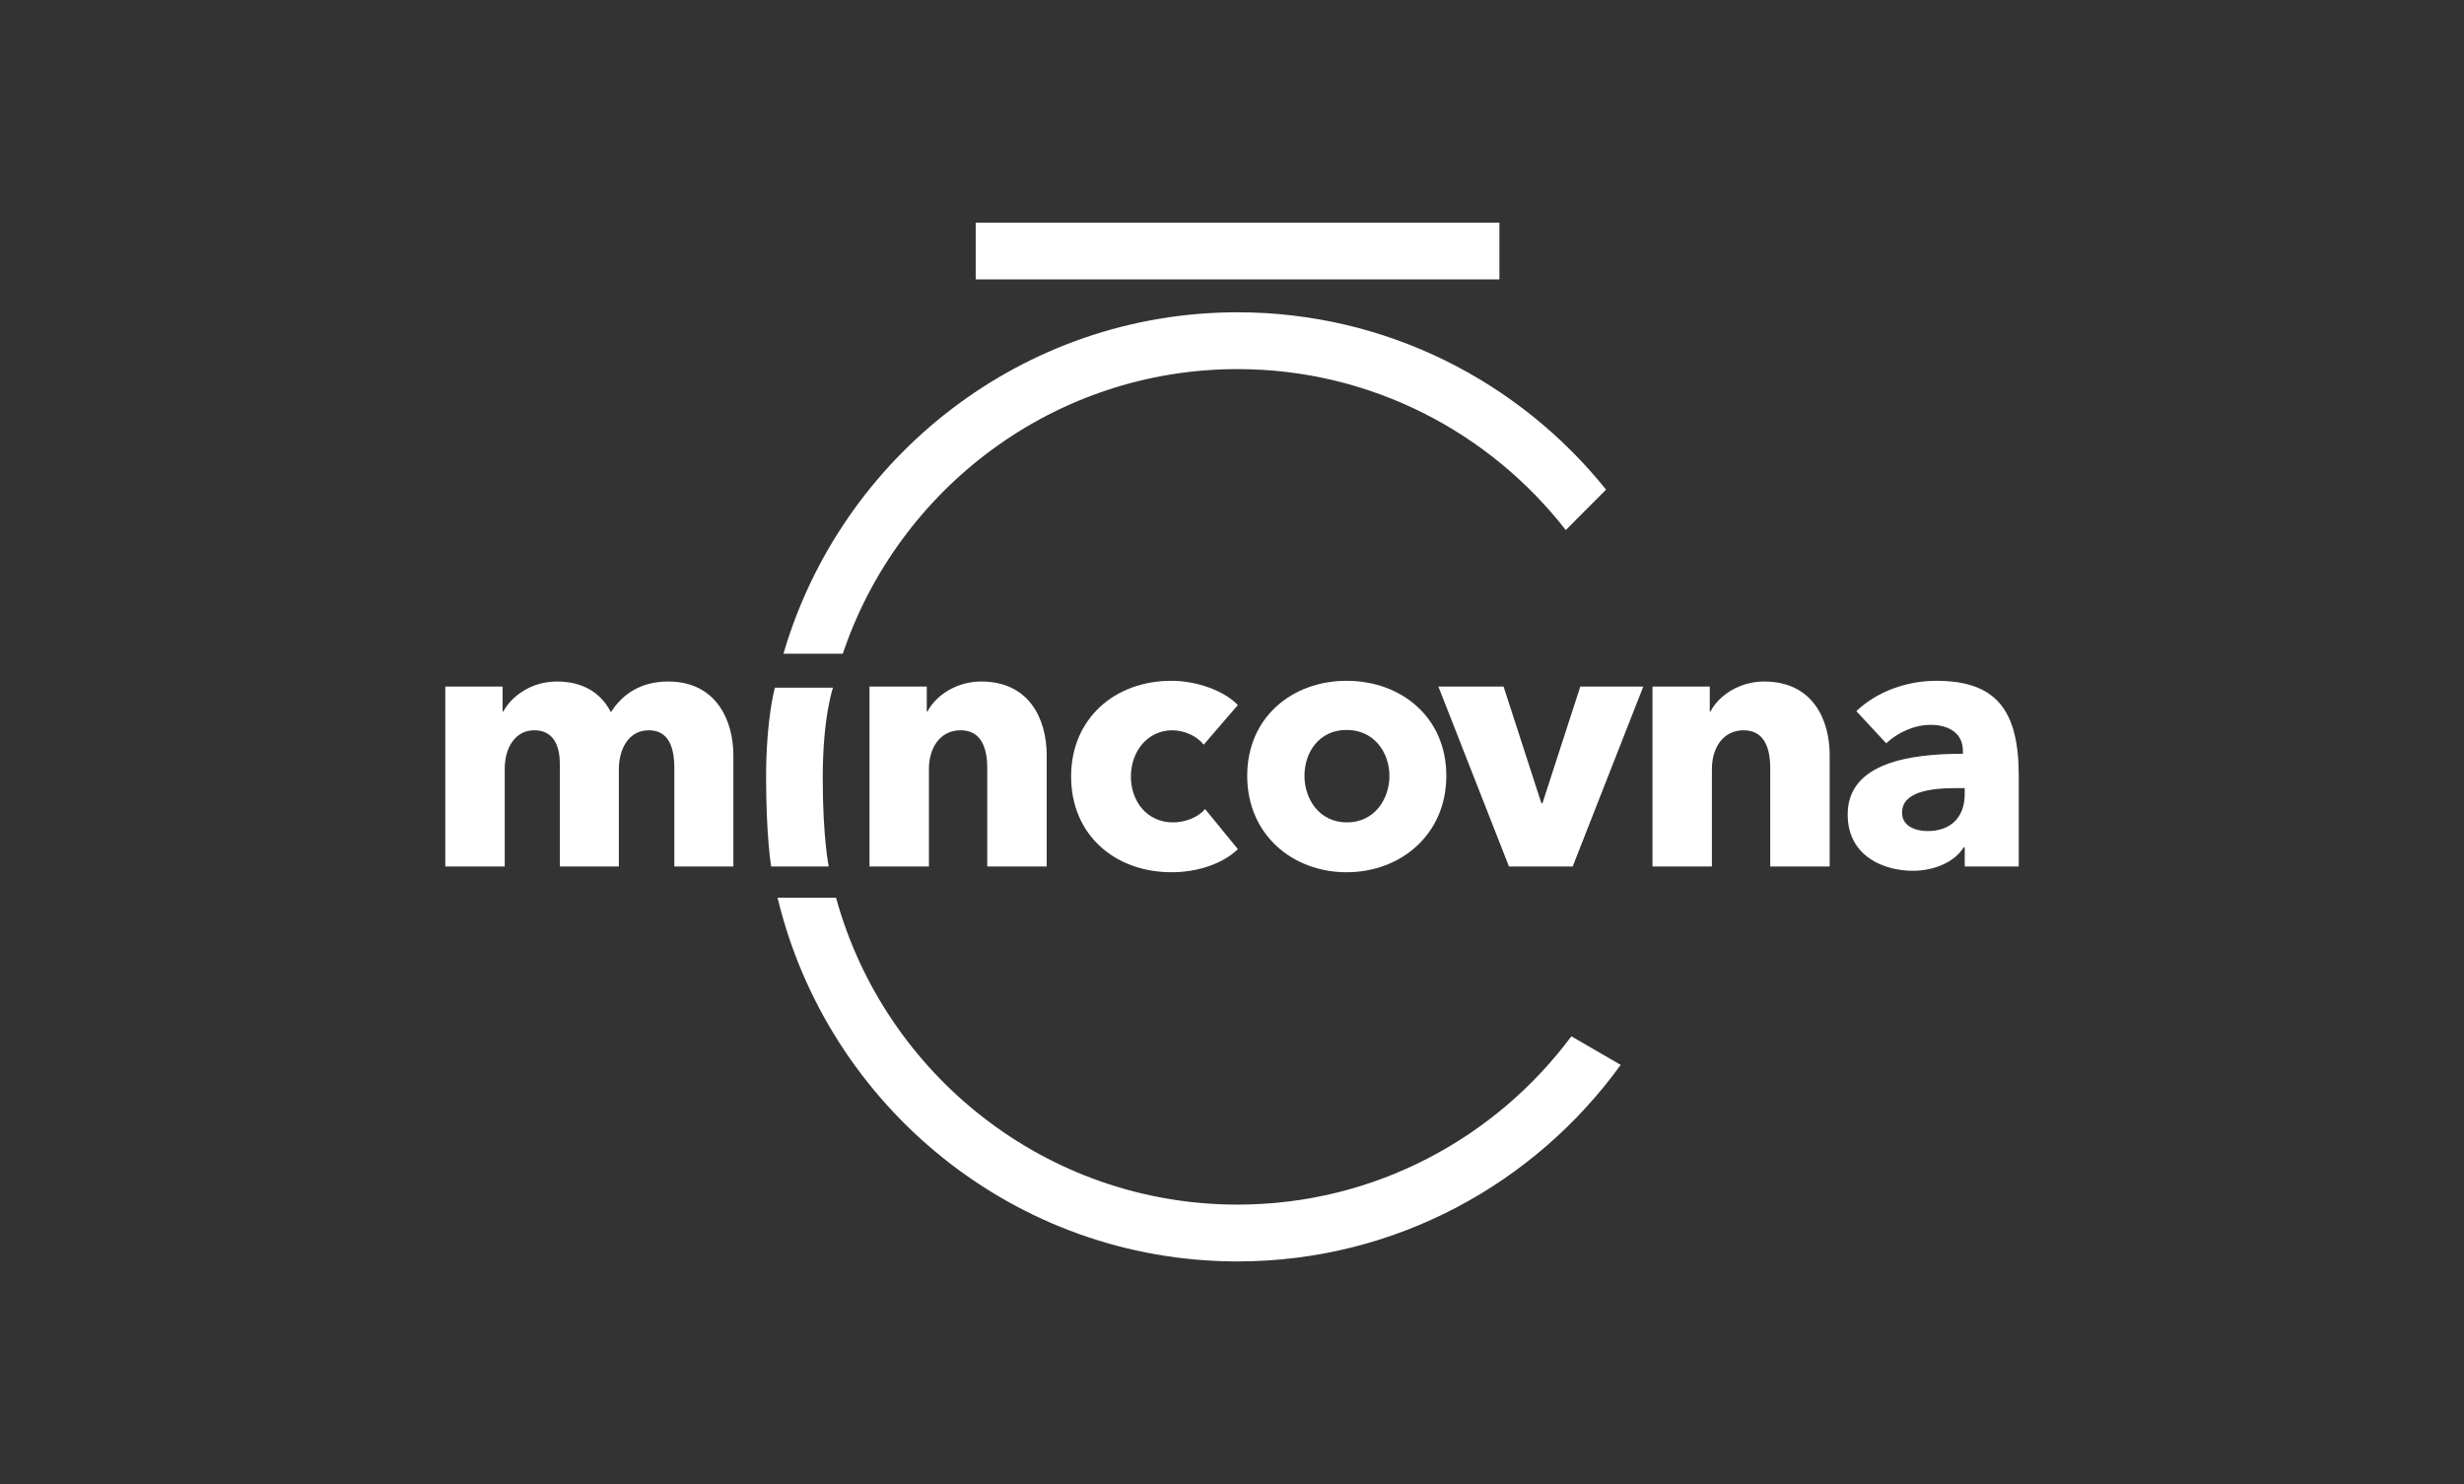 <?xml version="1.0" encoding="UTF-8"?> <svg xmlns="http://www.w3.org/2000/svg" width="332" height="200" viewBox="0 0 332 200" fill="none"><rect x="0" y="0" width="332" height="200" fill="#333333" stroke="none"/><g clip-path="url(#clip0_1934_2985)"><path d="M202.031 30H131.465V37.656H202.031V30Z" fill="white"></path><path d="M90.033 91.847C86.443 91.847 83.918 93.454 82.316 95.983C80.957 93.355 78.531 91.847 75.04 91.847C71.549 91.847 68.926 93.841 67.812 95.887H67.717V92.529H60V116.773H68.007V103.629C68.007 100.709 69.462 98.42 71.987 98.42C74.364 98.42 75.43 100.171 75.43 102.947V116.773H83.385V103.677C83.385 100.953 84.697 98.42 87.413 98.42C90.129 98.42 90.86 100.757 90.86 103.533V116.773H98.815V101.779C98.815 97.203 96.585 91.847 90.033 91.847Z" fill="white"></path><path d="M132.197 91.847C128.849 91.847 126.082 93.745 124.969 95.887H124.873V92.529H117.156V116.773H125.163V103.629C125.163 100.853 126.618 98.42 129.433 98.42C132.248 98.42 133.023 100.853 133.023 103.533V116.773H141.03V101.779C141.03 96.912 138.701 91.847 132.2 91.847H132.197Z" fill="white"></path><path d="M237.697 91.847C234.349 91.847 231.582 93.745 230.469 95.887H230.373V92.529H222.656V116.773H230.663V103.629C230.663 100.853 232.118 98.42 234.933 98.42C237.748 98.42 238.523 100.853 238.523 103.533V116.773H246.53V101.779C246.53 96.912 244.201 91.847 237.7 91.847H237.697Z" fill="white"></path><path d="M157.959 98.42C159.561 98.42 161.306 99.198 162.181 100.367L166.789 95.014C164.896 93.067 161.258 91.751 157.812 91.751C150.29 91.751 144.322 96.765 144.322 104.651C144.322 112.537 150.242 117.551 157.86 117.551C161.402 117.551 164.797 116.382 166.789 114.435L162.372 109.031C161.402 110.199 159.656 110.833 158.054 110.833C154.56 110.833 152.377 108.009 152.377 104.651C152.377 101.292 154.608 98.42 157.955 98.42H157.959Z" fill="white"></path><path d="M181.439 91.751C174.163 91.751 168.049 96.618 168.049 104.555C168.049 112.492 174.163 117.551 181.439 117.551C188.715 117.551 194.878 112.489 194.878 104.555C194.878 96.621 188.763 91.751 181.439 91.751ZM181.487 110.833C177.75 110.833 175.762 107.67 175.762 104.555C175.762 101.44 177.702 98.372 181.439 98.372C185.176 98.372 187.212 101.44 187.212 104.555C187.212 107.67 185.224 110.833 181.487 110.833Z" fill="white"></path><path d="M260.892 91.751C256.961 91.751 252.937 93.163 250.122 95.84L254.149 100.172C255.604 98.808 257.838 97.687 260.117 97.687C262.59 97.687 264.482 98.808 264.482 101.193V101.584C257.446 101.584 248.957 102.752 248.957 109.761C248.957 115.457 253.907 117.355 257.739 117.355C260.602 117.355 263.369 116.187 264.582 114.192H264.728V116.773H272.008V104.555C272.008 95.744 268.998 91.751 260.896 91.751H260.892ZM264.725 107.036C264.725 110.056 262.932 112.002 259.727 112.002C258.125 112.002 256.284 111.368 256.284 109.521C256.284 106.649 260.216 106.21 263.707 106.21H264.725V107.04V107.036Z" fill="white"></path><path d="M104.41 92.676C104.41 92.676 103.225 96.809 103.225 104.781C103.225 112.753 103.904 116.773 103.904 116.773H111.662C111.662 116.773 110.856 112.962 110.856 104.781C110.856 96.6 112.239 92.676 112.239 92.676H104.41Z" fill="white"></path><path d="M221.416 92.529H212.928L207.831 108.253H207.688L202.591 92.529H193.809L203.319 116.773H211.906L221.416 92.529Z" fill="white"></path><path d="M216.405 65.989C204.712 51.423 186.799 42.087 166.747 42.087C137.808 42.087 113.315 61.54 105.564 88.097H113.561C121.045 65.827 142.057 49.744 166.747 49.744C184.695 49.744 200.695 58.243 210.974 71.434L216.401 65.989H216.405Z" fill="white"></path><path d="M211.729 139.659C201.488 153.416 185.14 162.344 166.748 162.344C140.961 162.344 119.185 144.796 112.647 120.981H104.77C111.492 149.063 136.726 170 166.748 170C187.961 170 206.78 159.547 218.373 143.511L211.726 139.662L211.729 139.659Z" fill="white"></path></g><defs><clipPath id="clip0_1934_2985"><rect width="212" height="140" fill="white" transform="translate(60 30)"></rect></clipPath></defs></svg> 